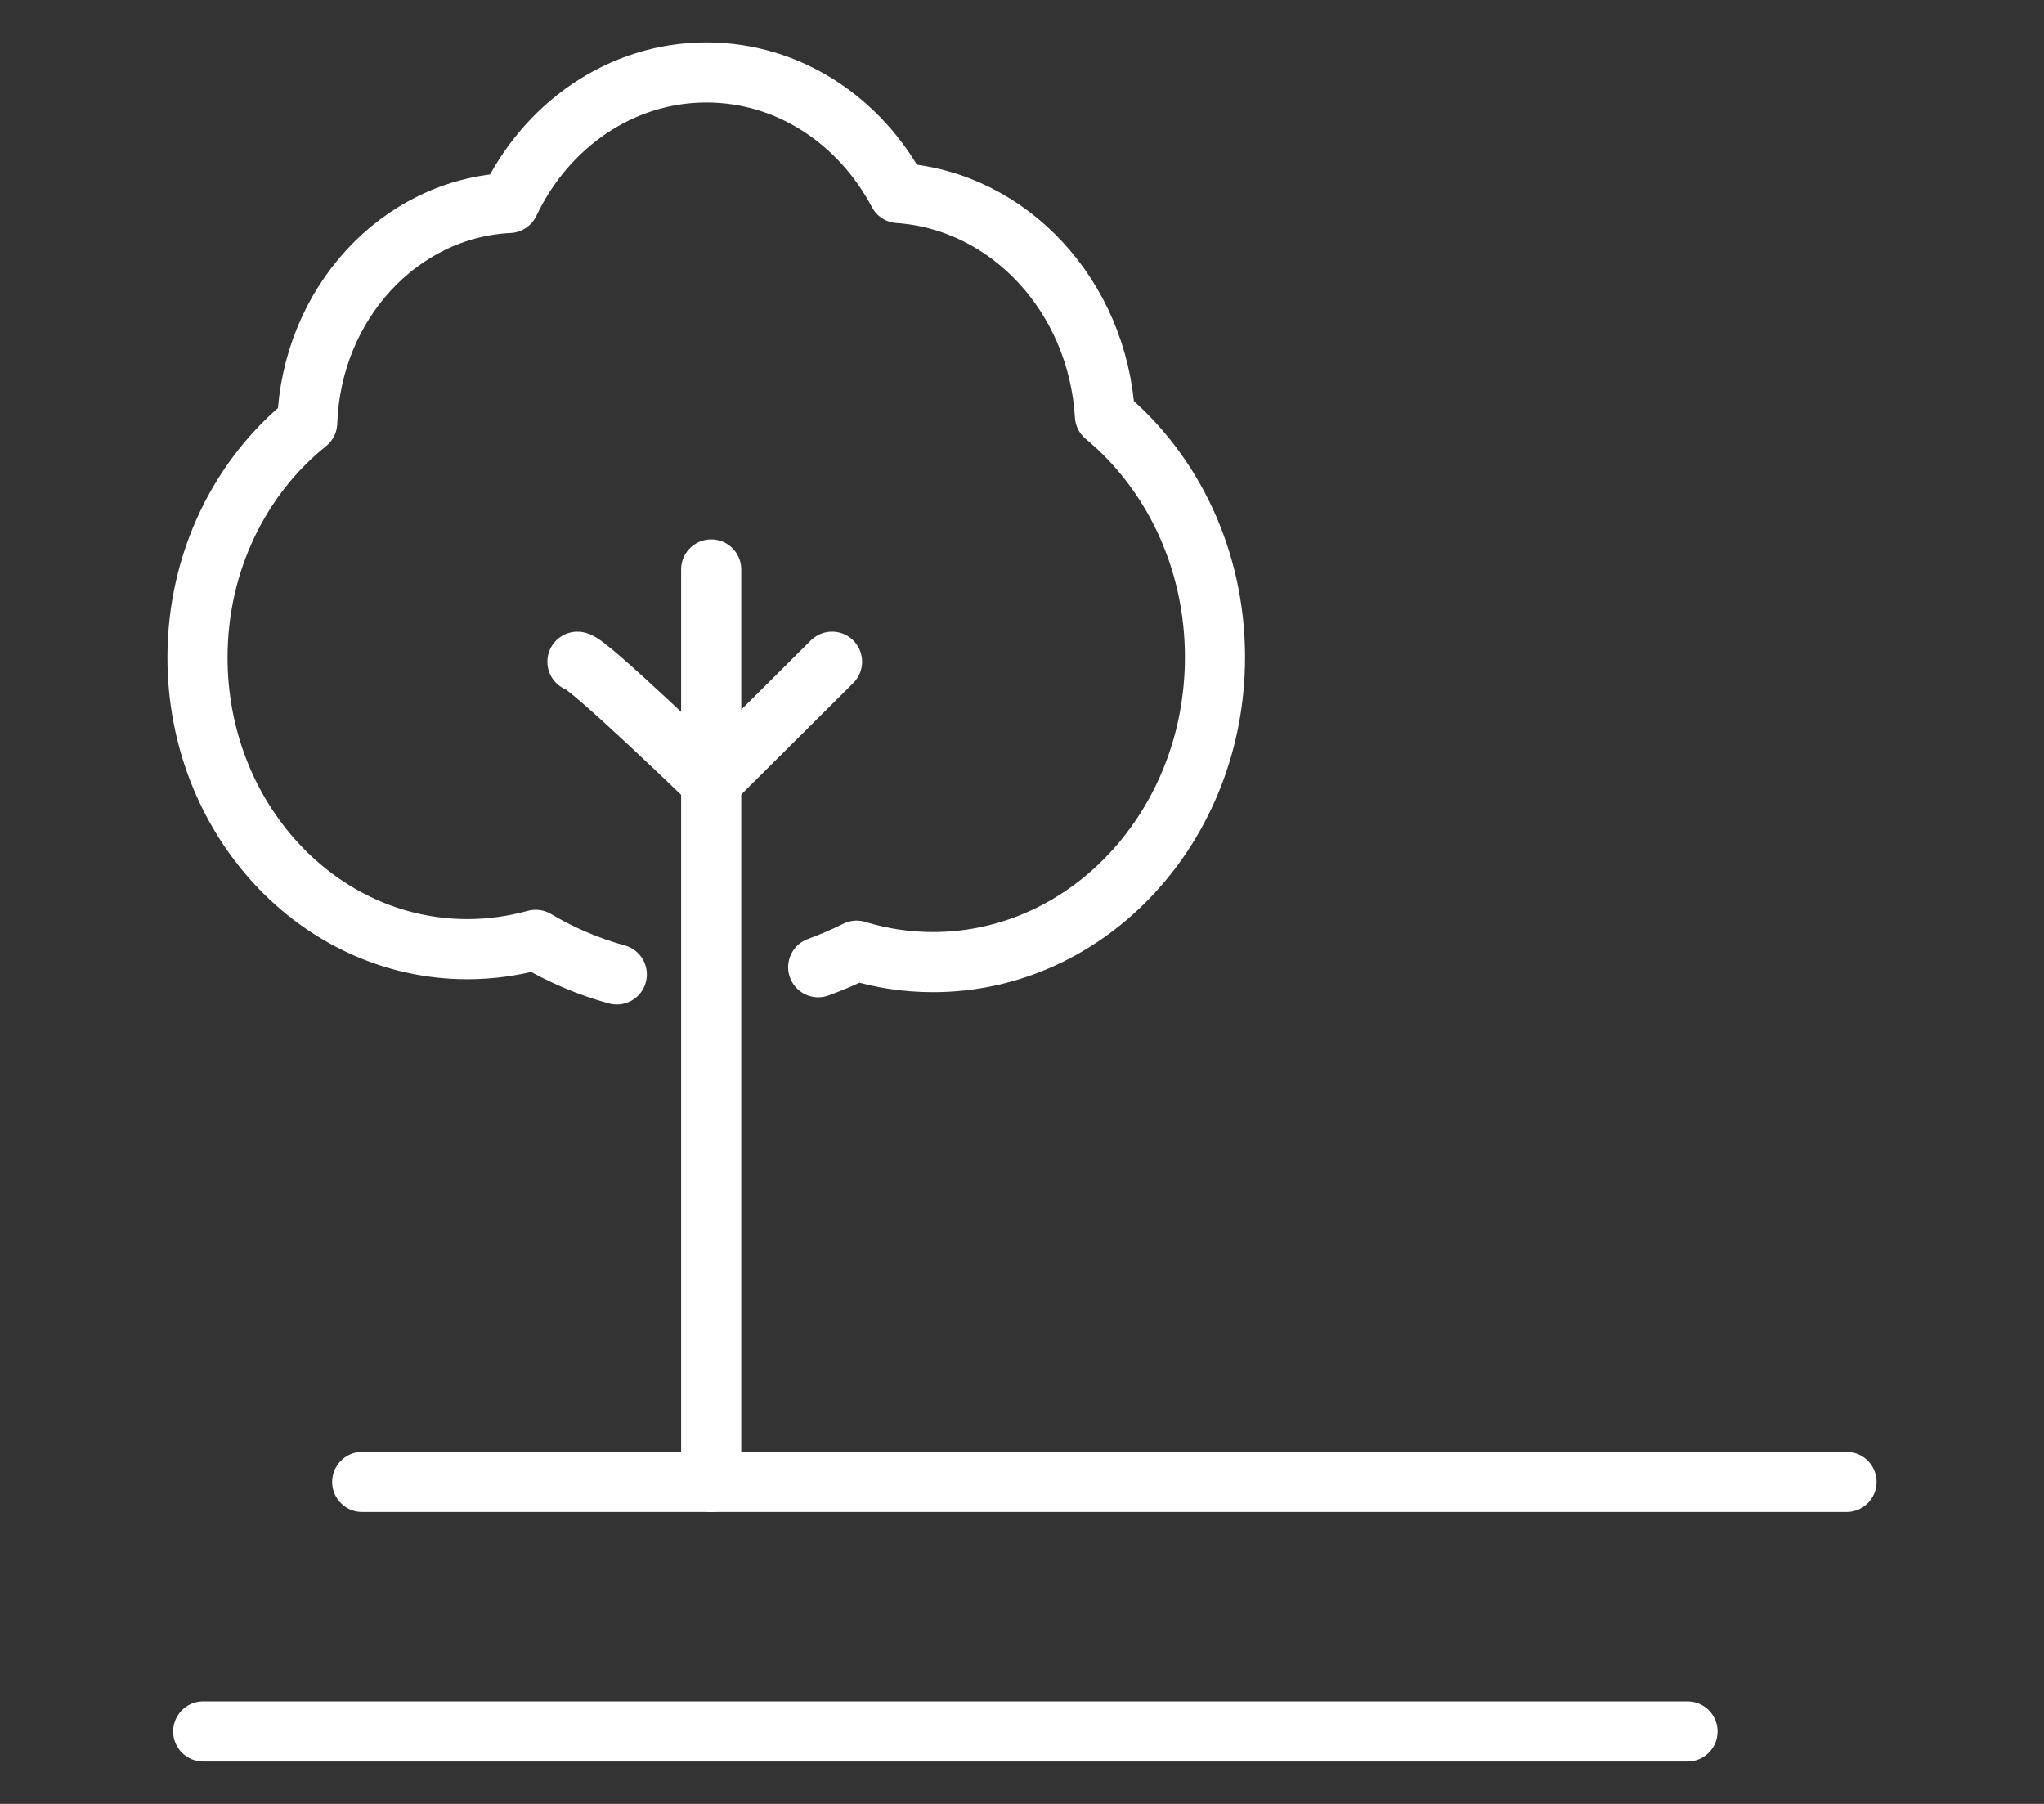 <svg xmlns="http://www.w3.org/2000/svg" width="68" height="60" viewBox="0 0 68 60" fill="none"><rect x="0" y="0" width="68" height="60" fill="#333333" stroke="none"/><g clip-path="url(#clip0_47_20819)"><path d="M23.66 49.29V18.94" stroke="white" stroke-width="2" stroke-miterlimit="10" stroke-linecap="round" stroke-linejoin="round"></path><path d="M27.22 32.17C27.66 32.01 28.08 31.83 28.5 31.62C29.31 31.87 30.16 32 31.04 32C36.22 32 40.42 27.46 40.42 21.86C40.42 18.59 38.99 15.68 36.76 13.83C36.52 9.85 33.57 6.67 29.89 6.42C28.62 4.02 26.24 2.41 23.5 2.41C20.64 2.41 18.16 4.18 16.94 6.75C13.29 6.93 10.36 10.1 10.22 14.06C8.01 15.83 6.57 18.67 6.57 21.87C6.57 27.23 10.59 31.57 15.55 31.57C16.33 31.57 17.09 31.46 17.82 31.26C18.66 31.76 19.57 32.15 20.52 32.41" stroke="white" stroke-width="2" stroke-miterlimit="10" stroke-linecap="round" stroke-linejoin="round"></path><path d="M19.21 22.01C19.52 22.01 23.66 26.01 23.66 26.01L27.68 22.01" stroke="white" stroke-width="2" stroke-miterlimit="10" stroke-linecap="round" stroke-linejoin="round"></path><path d="M12.05 49.29H61.43" stroke="white" stroke-width="2" stroke-miterlimit="10" stroke-linecap="round" stroke-linejoin="round"></path><path d="M6.76 57.59H56.14" stroke="white" stroke-width="2" stroke-miterlimit="10" stroke-linecap="round" stroke-linejoin="round"></path></g><defs><clipPath id="clip0_47_20819"><rect width="68" height="60" fill="white"></rect></clipPath></defs></svg>